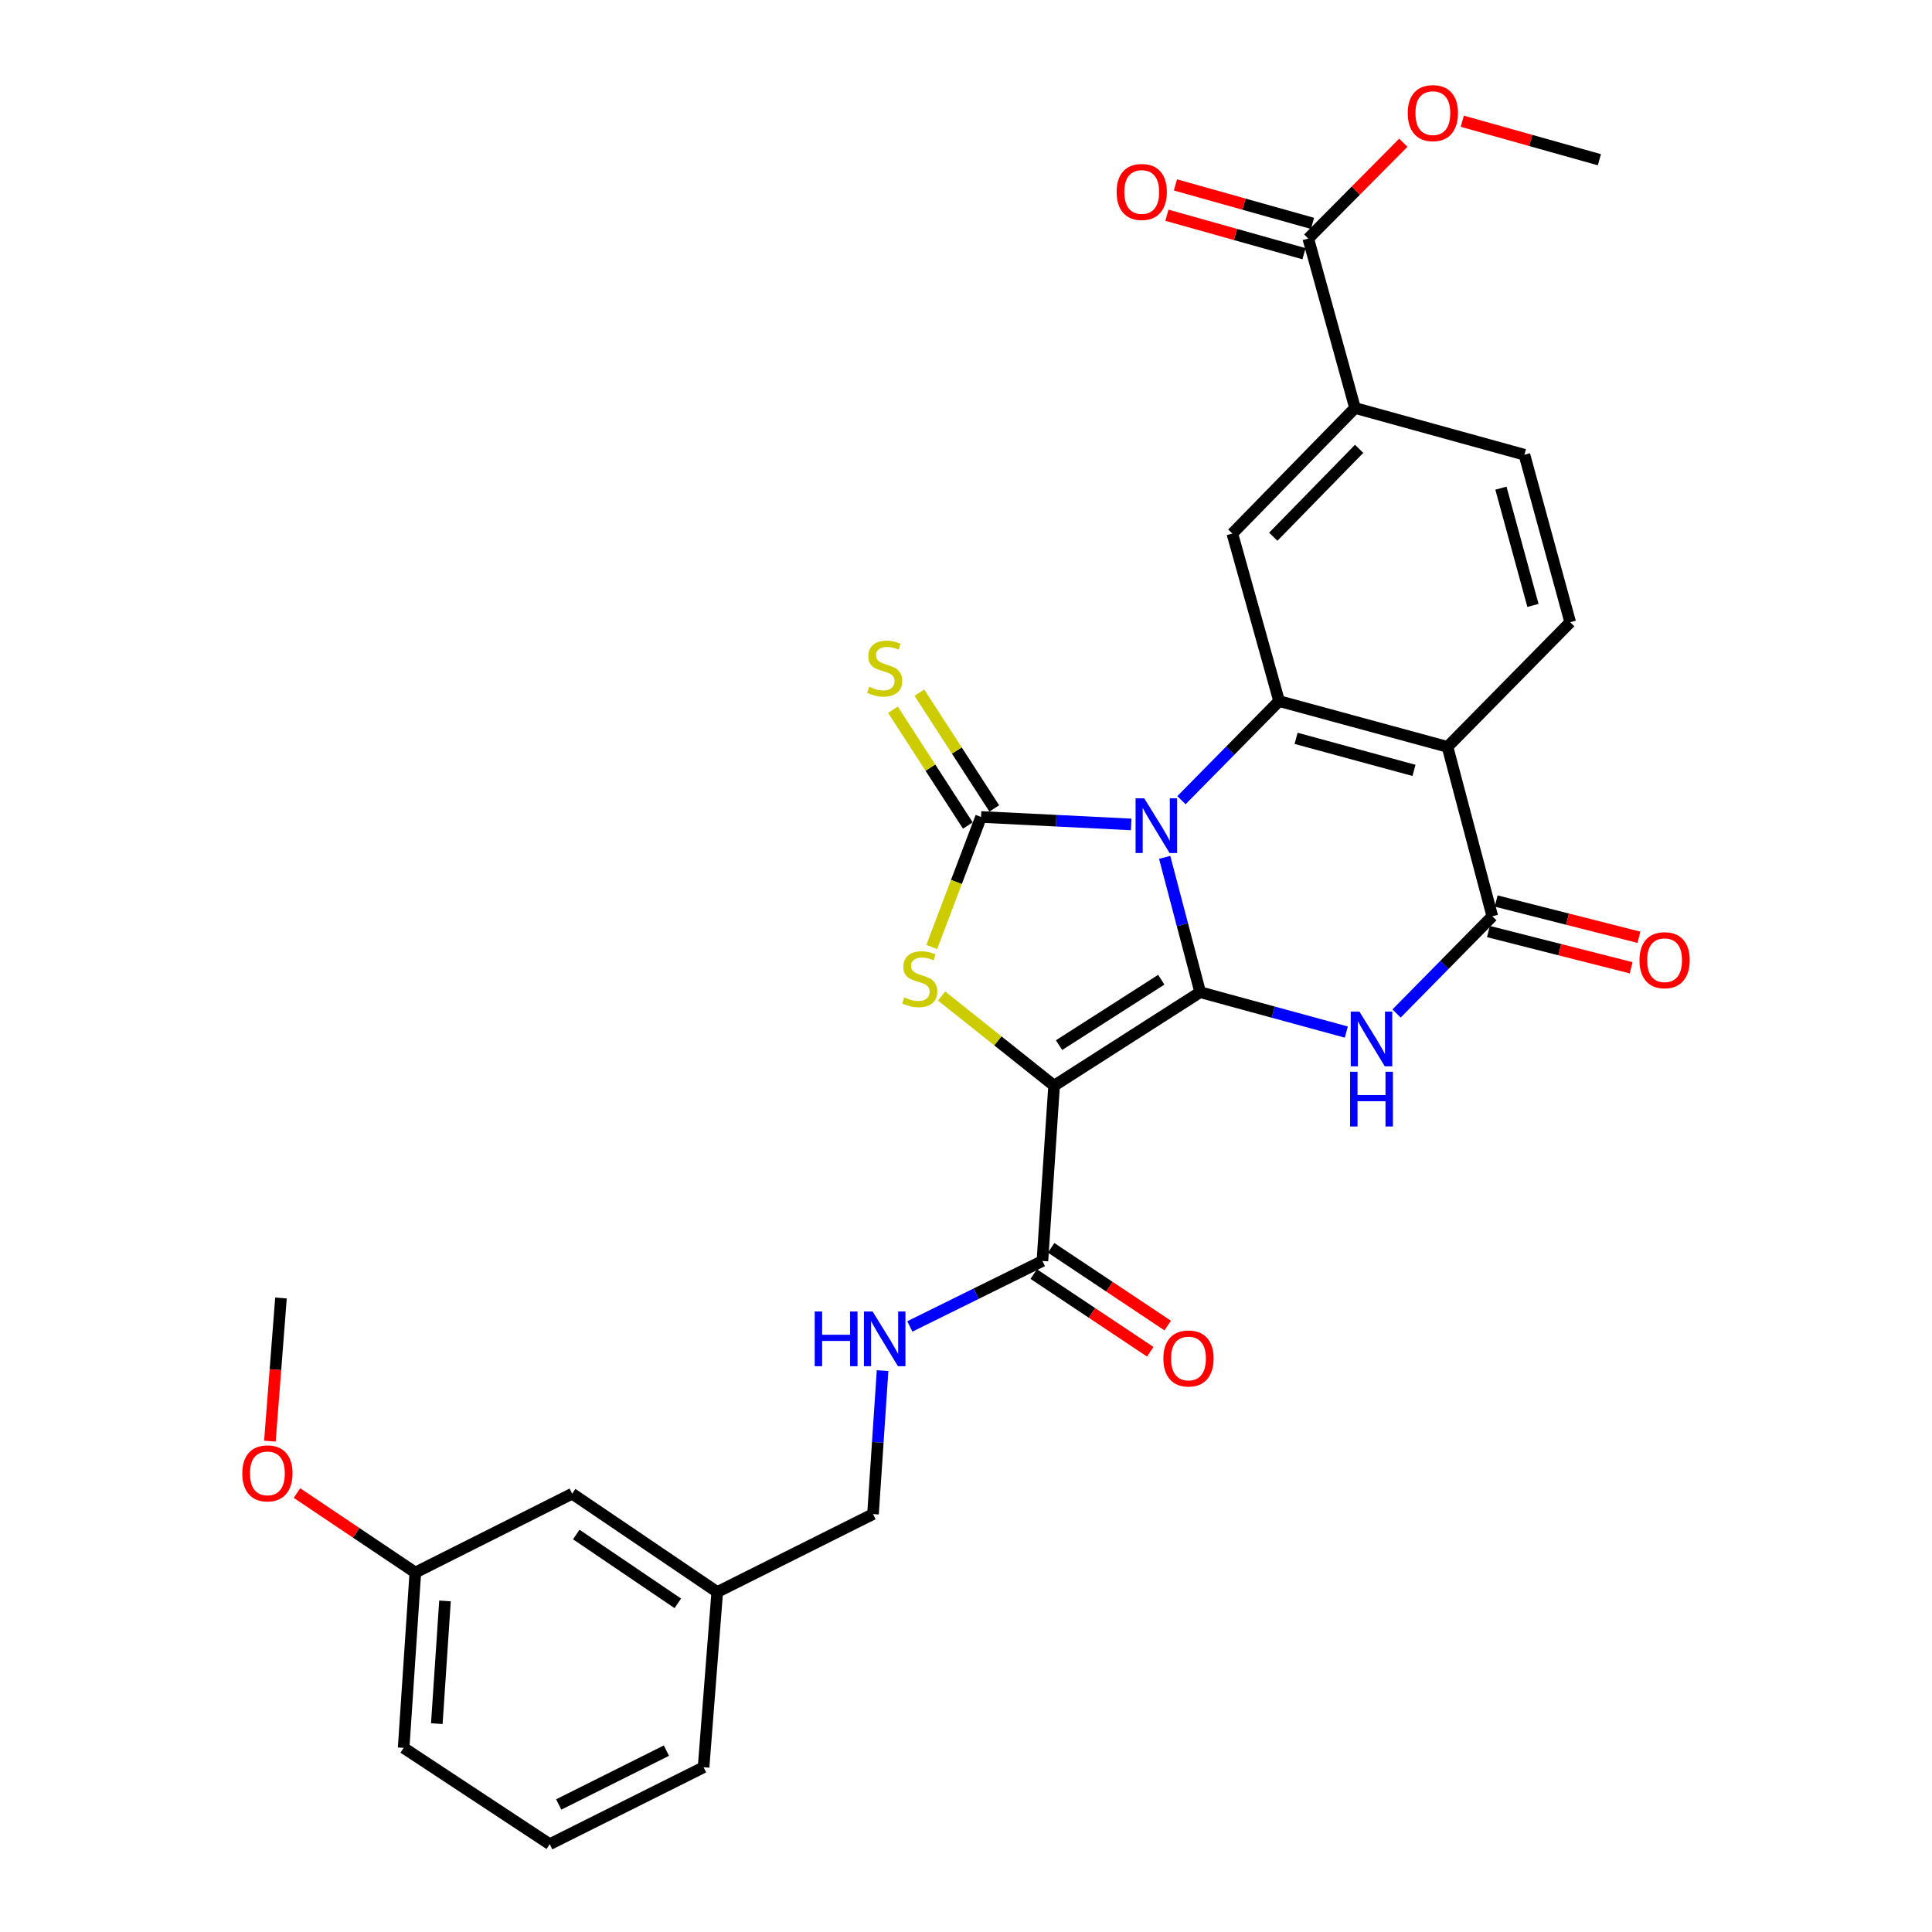 <?xml version='1.0' encoding='iso-8859-1'?>
<svg version='1.1' baseProfile='full'
              xmlns='http://www.w3.org/2000/svg'
                      xmlns:rdkit='http://www.rdkit.org/xml'
                      xmlns:xlink='http://www.w3.org/1999/xlink'
                  xml:space='preserve'
width='1000px' height='1000px' viewBox='0 0 1000 1000'>
<!-- END OF HEADER -->
<rect style='opacity:1.0;fill:#FFFFFF;stroke:none' width='1000' height='1000' x='0' y='0'> </rect>
<path class='bond-0' d='M 602.83,443.758 L 612.018,478.659' style='fill:none;fill-rule:evenodd;stroke:#0000FF;stroke-width:6px;stroke-linecap:butt;stroke-linejoin:miter;stroke-opacity:1' />
<path class='bond-0' d='M 612.018,478.659 L 621.207,513.561' style='fill:none;fill-rule:evenodd;stroke:#000000;stroke-width:6px;stroke-linecap:butt;stroke-linejoin:miter;stroke-opacity:1' />
<path class='bond-2' d='M 585.505,426.723 L 546.65,424.791' style='fill:none;fill-rule:evenodd;stroke:#0000FF;stroke-width:6px;stroke-linecap:butt;stroke-linejoin:miter;stroke-opacity:1' />
<path class='bond-2' d='M 546.65,424.791 L 507.796,422.86' style='fill:none;fill-rule:evenodd;stroke:#000000;stroke-width:6px;stroke-linecap:butt;stroke-linejoin:miter;stroke-opacity:1' />
<path class='bond-5' d='M 611.519,414.172 L 636.786,388.526' style='fill:none;fill-rule:evenodd;stroke:#0000FF;stroke-width:6px;stroke-linecap:butt;stroke-linejoin:miter;stroke-opacity:1' />
<path class='bond-5' d='M 636.786,388.526 L 662.053,362.881' style='fill:none;fill-rule:evenodd;stroke:#000000;stroke-width:6px;stroke-linecap:butt;stroke-linejoin:miter;stroke-opacity:1' />
<path class='bond-1' d='M 621.207,513.561 L 545.6,561.95' style='fill:none;fill-rule:evenodd;stroke:#000000;stroke-width:6px;stroke-linecap:butt;stroke-linejoin:miter;stroke-opacity:1' />
<path class='bond-1' d='M 601.08,507.092 L 548.155,540.964' style='fill:none;fill-rule:evenodd;stroke:#000000;stroke-width:6px;stroke-linecap:butt;stroke-linejoin:miter;stroke-opacity:1' />
<path class='bond-3' d='M 621.207,513.561 L 659.029,523.88' style='fill:none;fill-rule:evenodd;stroke:#000000;stroke-width:6px;stroke-linecap:butt;stroke-linejoin:miter;stroke-opacity:1' />
<path class='bond-3' d='M 659.029,523.88 L 696.851,534.199' style='fill:none;fill-rule:evenodd;stroke:#0000FF;stroke-width:6px;stroke-linecap:butt;stroke-linejoin:miter;stroke-opacity:1' />
<path class='bond-8' d='M 545.6,561.95 L 539.551,652.669' style='fill:none;fill-rule:evenodd;stroke:#000000;stroke-width:6px;stroke-linecap:butt;stroke-linejoin:miter;stroke-opacity:1' />
<path class='bond-30' d='M 545.6,561.95 L 516.481,538.742' style='fill:none;fill-rule:evenodd;stroke:#000000;stroke-width:6px;stroke-linecap:butt;stroke-linejoin:miter;stroke-opacity:1' />
<path class='bond-30' d='M 516.481,538.742 L 487.362,515.535' style='fill:none;fill-rule:evenodd;stroke:#CCCC00;stroke-width:6px;stroke-linecap:butt;stroke-linejoin:miter;stroke-opacity:1' />
<path class='bond-4' d='M 507.796,422.86 L 495.03,456.514' style='fill:none;fill-rule:evenodd;stroke:#000000;stroke-width:6px;stroke-linecap:butt;stroke-linejoin:miter;stroke-opacity:1' />
<path class='bond-4' d='M 495.03,456.514 L 482.264,490.169' style='fill:none;fill-rule:evenodd;stroke:#CCCC00;stroke-width:6px;stroke-linecap:butt;stroke-linejoin:miter;stroke-opacity:1' />
<path class='bond-12' d='M 514.638,418.433 L 495.253,388.471' style='fill:none;fill-rule:evenodd;stroke:#000000;stroke-width:6px;stroke-linecap:butt;stroke-linejoin:miter;stroke-opacity:1' />
<path class='bond-12' d='M 495.253,388.471 L 475.868,358.508' style='fill:none;fill-rule:evenodd;stroke:#CCCC00;stroke-width:6px;stroke-linecap:butt;stroke-linejoin:miter;stroke-opacity:1' />
<path class='bond-12' d='M 500.954,427.287 L 481.569,397.324' style='fill:none;fill-rule:evenodd;stroke:#000000;stroke-width:6px;stroke-linecap:butt;stroke-linejoin:miter;stroke-opacity:1' />
<path class='bond-12' d='M 481.569,397.324 L 462.184,367.361' style='fill:none;fill-rule:evenodd;stroke:#CCCC00;stroke-width:6px;stroke-linecap:butt;stroke-linejoin:miter;stroke-opacity:1' />
<path class='bond-31' d='M 722.857,524.587 L 747.634,499.425' style='fill:none;fill-rule:evenodd;stroke:#0000FF;stroke-width:6px;stroke-linecap:butt;stroke-linejoin:miter;stroke-opacity:1' />
<path class='bond-31' d='M 747.634,499.425 L 772.412,474.264' style='fill:none;fill-rule:evenodd;stroke:#000000;stroke-width:6px;stroke-linecap:butt;stroke-linejoin:miter;stroke-opacity:1' />
<path class='bond-6' d='M 662.053,362.881 L 749.232,386.578' style='fill:none;fill-rule:evenodd;stroke:#000000;stroke-width:6px;stroke-linecap:butt;stroke-linejoin:miter;stroke-opacity:1' />
<path class='bond-6' d='M 670.855,382.164 L 731.88,398.751' style='fill:none;fill-rule:evenodd;stroke:#000000;stroke-width:6px;stroke-linecap:butt;stroke-linejoin:miter;stroke-opacity:1' />
<path class='bond-9' d='M 662.053,362.881 L 637.858,276.173' style='fill:none;fill-rule:evenodd;stroke:#000000;stroke-width:6px;stroke-linecap:butt;stroke-linejoin:miter;stroke-opacity:1' />
<path class='bond-7' d='M 749.232,386.578 L 772.412,474.264' style='fill:none;fill-rule:evenodd;stroke:#000000;stroke-width:6px;stroke-linecap:butt;stroke-linejoin:miter;stroke-opacity:1' />
<path class='bond-13' d='M 749.232,386.578 L 812.733,322.072' style='fill:none;fill-rule:evenodd;stroke:#000000;stroke-width:6px;stroke-linecap:butt;stroke-linejoin:miter;stroke-opacity:1' />
<path class='bond-15' d='M 770.405,482.162 L 807.345,491.546' style='fill:none;fill-rule:evenodd;stroke:#000000;stroke-width:6px;stroke-linecap:butt;stroke-linejoin:miter;stroke-opacity:1' />
<path class='bond-15' d='M 807.345,491.546 L 844.285,500.93' style='fill:none;fill-rule:evenodd;stroke:#FF0000;stroke-width:6px;stroke-linecap:butt;stroke-linejoin:miter;stroke-opacity:1' />
<path class='bond-15' d='M 774.418,466.365 L 811.358,475.75' style='fill:none;fill-rule:evenodd;stroke:#000000;stroke-width:6px;stroke-linecap:butt;stroke-linejoin:miter;stroke-opacity:1' />
<path class='bond-15' d='M 811.358,475.75 L 848.298,485.134' style='fill:none;fill-rule:evenodd;stroke:#FF0000;stroke-width:6px;stroke-linecap:butt;stroke-linejoin:miter;stroke-opacity:1' />
<path class='bond-14' d='M 539.551,652.669 L 505.24,669.615' style='fill:none;fill-rule:evenodd;stroke:#000000;stroke-width:6px;stroke-linecap:butt;stroke-linejoin:miter;stroke-opacity:1' />
<path class='bond-14' d='M 505.24,669.615 L 470.93,686.561' style='fill:none;fill-rule:evenodd;stroke:#0000FF;stroke-width:6px;stroke-linecap:butt;stroke-linejoin:miter;stroke-opacity:1' />
<path class='bond-17' d='M 535.031,659.45 L 565.199,679.56' style='fill:none;fill-rule:evenodd;stroke:#000000;stroke-width:6px;stroke-linecap:butt;stroke-linejoin:miter;stroke-opacity:1' />
<path class='bond-17' d='M 565.199,679.56 L 595.367,699.669' style='fill:none;fill-rule:evenodd;stroke:#FF0000;stroke-width:6px;stroke-linecap:butt;stroke-linejoin:miter;stroke-opacity:1' />
<path class='bond-17' d='M 544.071,645.889 L 574.239,665.998' style='fill:none;fill-rule:evenodd;stroke:#000000;stroke-width:6px;stroke-linecap:butt;stroke-linejoin:miter;stroke-opacity:1' />
<path class='bond-17' d='M 574.239,665.998 L 604.407,686.107' style='fill:none;fill-rule:evenodd;stroke:#FF0000;stroke-width:6px;stroke-linecap:butt;stroke-linejoin:miter;stroke-opacity:1' />
<path class='bond-10' d='M 637.858,276.173 L 701.35,211.178' style='fill:none;fill-rule:evenodd;stroke:#000000;stroke-width:6px;stroke-linecap:butt;stroke-linejoin:miter;stroke-opacity:1' />
<path class='bond-10' d='M 659.041,277.813 L 703.485,232.317' style='fill:none;fill-rule:evenodd;stroke:#000000;stroke-width:6px;stroke-linecap:butt;stroke-linejoin:miter;stroke-opacity:1' />
<path class='bond-11' d='M 701.35,211.178 L 677.156,123.474' style='fill:none;fill-rule:evenodd;stroke:#000000;stroke-width:6px;stroke-linecap:butt;stroke-linejoin:miter;stroke-opacity:1' />
<path class='bond-16' d='M 701.35,211.178 L 789.045,235.373' style='fill:none;fill-rule:evenodd;stroke:#000000;stroke-width:6px;stroke-linecap:butt;stroke-linejoin:miter;stroke-opacity:1' />
<path class='bond-18' d='M 679.358,115.628 L 643.881,105.67' style='fill:none;fill-rule:evenodd;stroke:#000000;stroke-width:6px;stroke-linecap:butt;stroke-linejoin:miter;stroke-opacity:1' />
<path class='bond-18' d='M 643.881,105.67 L 608.404,95.711' style='fill:none;fill-rule:evenodd;stroke:#FF0000;stroke-width:6px;stroke-linecap:butt;stroke-linejoin:miter;stroke-opacity:1' />
<path class='bond-18' d='M 674.954,131.32 L 639.477,121.362' style='fill:none;fill-rule:evenodd;stroke:#000000;stroke-width:6px;stroke-linecap:butt;stroke-linejoin:miter;stroke-opacity:1' />
<path class='bond-18' d='M 639.477,121.362 L 604,111.403' style='fill:none;fill-rule:evenodd;stroke:#FF0000;stroke-width:6px;stroke-linecap:butt;stroke-linejoin:miter;stroke-opacity:1' />
<path class='bond-20' d='M 677.156,123.474 L 701.755,98.678' style='fill:none;fill-rule:evenodd;stroke:#000000;stroke-width:6px;stroke-linecap:butt;stroke-linejoin:miter;stroke-opacity:1' />
<path class='bond-20' d='M 701.755,98.678 L 726.355,73.882' style='fill:none;fill-rule:evenodd;stroke:#FF0000;stroke-width:6px;stroke-linecap:butt;stroke-linejoin:miter;stroke-opacity:1' />
<path class='bond-32' d='M 812.733,322.072 L 789.045,235.373' style='fill:none;fill-rule:evenodd;stroke:#000000;stroke-width:6px;stroke-linecap:butt;stroke-linejoin:miter;stroke-opacity:1' />
<path class='bond-32' d='M 793.457,313.362 L 776.876,252.673' style='fill:none;fill-rule:evenodd;stroke:#000000;stroke-width:6px;stroke-linecap:butt;stroke-linejoin:miter;stroke-opacity:1' />
<path class='bond-19' d='M 456.818,709.423 L 454.341,746.557' style='fill:none;fill-rule:evenodd;stroke:#0000FF;stroke-width:6px;stroke-linecap:butt;stroke-linejoin:miter;stroke-opacity:1' />
<path class='bond-19' d='M 454.341,746.557 L 451.865,783.692' style='fill:none;fill-rule:evenodd;stroke:#000000;stroke-width:6px;stroke-linecap:butt;stroke-linejoin:miter;stroke-opacity:1' />
<path class='bond-22' d='M 451.865,783.692 L 371.242,824.03' style='fill:none;fill-rule:evenodd;stroke:#000000;stroke-width:6px;stroke-linecap:butt;stroke-linejoin:miter;stroke-opacity:1' />
<path class='bond-28' d='M 756.882,62.749 L 792.359,72.711' style='fill:none;fill-rule:evenodd;stroke:#FF0000;stroke-width:6px;stroke-linecap:butt;stroke-linejoin:miter;stroke-opacity:1' />
<path class='bond-28' d='M 792.359,72.711 L 827.836,82.673' style='fill:none;fill-rule:evenodd;stroke:#000000;stroke-width:6px;stroke-linecap:butt;stroke-linejoin:miter;stroke-opacity:1' />
<path class='bond-21' d='M 296.16,773.134 L 371.242,824.03' style='fill:none;fill-rule:evenodd;stroke:#000000;stroke-width:6px;stroke-linecap:butt;stroke-linejoin:miter;stroke-opacity:1' />
<path class='bond-21' d='M 298.277,794.259 L 350.834,829.887' style='fill:none;fill-rule:evenodd;stroke:#000000;stroke-width:6px;stroke-linecap:butt;stroke-linejoin:miter;stroke-opacity:1' />
<path class='bond-23' d='M 296.16,773.134 L 214.975,813.943' style='fill:none;fill-rule:evenodd;stroke:#000000;stroke-width:6px;stroke-linecap:butt;stroke-linejoin:miter;stroke-opacity:1' />
<path class='bond-26' d='M 371.242,824.03 L 364.17,914.723' style='fill:none;fill-rule:evenodd;stroke:#000000;stroke-width:6px;stroke-linecap:butt;stroke-linejoin:miter;stroke-opacity:1' />
<path class='bond-24' d='M 214.975,813.943 L 184.344,793.376' style='fill:none;fill-rule:evenodd;stroke:#000000;stroke-width:6px;stroke-linecap:butt;stroke-linejoin:miter;stroke-opacity:1' />
<path class='bond-24' d='M 184.344,793.376 L 153.714,772.808' style='fill:none;fill-rule:evenodd;stroke:#FF0000;stroke-width:6px;stroke-linecap:butt;stroke-linejoin:miter;stroke-opacity:1' />
<path class='bond-33' d='M 214.975,813.943 L 208.926,904.69' style='fill:none;fill-rule:evenodd;stroke:#000000;stroke-width:6px;stroke-linecap:butt;stroke-linejoin:miter;stroke-opacity:1' />
<path class='bond-33' d='M 230.33,828.639 L 226.096,892.162' style='fill:none;fill-rule:evenodd;stroke:#000000;stroke-width:6px;stroke-linecap:butt;stroke-linejoin:miter;stroke-opacity:1' />
<path class='bond-29' d='M 139.694,745.936 L 142.564,708.887' style='fill:none;fill-rule:evenodd;stroke:#FF0000;stroke-width:6px;stroke-linecap:butt;stroke-linejoin:miter;stroke-opacity:1' />
<path class='bond-29' d='M 142.564,708.887 L 145.434,671.838' style='fill:none;fill-rule:evenodd;stroke:#000000;stroke-width:6px;stroke-linecap:butt;stroke-linejoin:miter;stroke-opacity:1' />
<path class='bond-25' d='M 284.533,954.545 L 364.17,914.723' style='fill:none;fill-rule:evenodd;stroke:#000000;stroke-width:6px;stroke-linecap:butt;stroke-linejoin:miter;stroke-opacity:1' />
<path class='bond-25' d='M 289.189,933.995 L 344.935,906.119' style='fill:none;fill-rule:evenodd;stroke:#000000;stroke-width:6px;stroke-linecap:butt;stroke-linejoin:miter;stroke-opacity:1' />
<path class='bond-27' d='M 284.533,954.545 L 208.926,904.69' style='fill:none;fill-rule:evenodd;stroke:#000000;stroke-width:6px;stroke-linecap:butt;stroke-linejoin:miter;stroke-opacity:1' />
<path  class='atom-0' d='M 592.256 413.209
L 601.536 428.209
Q 602.456 429.689, 603.936 432.369
Q 605.416 435.049, 605.496 435.209
L 605.496 413.209
L 609.256 413.209
L 609.256 441.529
L 605.376 441.529
L 595.416 425.129
Q 594.256 423.209, 593.016 421.009
Q 591.816 418.809, 591.456 418.129
L 591.456 441.529
L 587.776 441.529
L 587.776 413.209
L 592.256 413.209
' fill='#0000FF'/>
<path  class='atom-4' d='M 703.629 523.596
L 712.909 538.596
Q 713.829 540.076, 715.309 542.756
Q 716.789 545.436, 716.869 545.596
L 716.869 523.596
L 720.629 523.596
L 720.629 551.916
L 716.749 551.916
L 706.789 535.516
Q 705.629 533.596, 704.389 531.396
Q 703.189 529.196, 702.829 528.516
L 702.829 551.916
L 699.149 551.916
L 699.149 523.596
L 703.629 523.596
' fill='#0000FF'/>
<path  class='atom-4' d='M 698.809 554.748
L 702.649 554.748
L 702.649 566.788
L 717.129 566.788
L 717.129 554.748
L 720.969 554.748
L 720.969 583.068
L 717.129 583.068
L 717.129 569.988
L 702.649 569.988
L 702.649 583.068
L 698.809 583.068
L 698.809 554.748
' fill='#0000FF'/>
<path  class='atom-5' d='M 468.059 516.246
Q 468.379 516.366, 469.699 516.926
Q 471.019 517.486, 472.459 517.846
Q 473.939 518.166, 475.379 518.166
Q 478.059 518.166, 479.619 516.886
Q 481.179 515.566, 481.179 513.286
Q 481.179 511.726, 480.379 510.766
Q 479.619 509.806, 478.419 509.286
Q 477.219 508.766, 475.219 508.166
Q 472.699 507.406, 471.179 506.686
Q 469.699 505.966, 468.619 504.446
Q 467.579 502.926, 467.579 500.366
Q 467.579 496.806, 469.979 494.606
Q 472.419 492.406, 477.219 492.406
Q 480.499 492.406, 484.219 493.966
L 483.299 497.046
Q 479.899 495.646, 477.339 495.646
Q 474.579 495.646, 473.059 496.806
Q 471.539 497.926, 471.579 499.886
Q 471.579 501.406, 472.339 502.326
Q 473.139 503.246, 474.259 503.766
Q 475.419 504.286, 477.339 504.886
Q 479.899 505.686, 481.419 506.486
Q 482.939 507.286, 484.019 508.926
Q 485.139 510.526, 485.139 513.286
Q 485.139 517.206, 482.499 519.326
Q 479.899 521.406, 475.539 521.406
Q 473.019 521.406, 471.099 520.846
Q 469.219 520.326, 466.979 519.406
L 468.059 516.246
' fill='#CCCC00'/>
<path  class='atom-13' d='M 449.914 355.479
Q 450.234 355.599, 451.554 356.159
Q 452.874 356.719, 454.314 357.079
Q 455.794 357.399, 457.234 357.399
Q 459.914 357.399, 461.474 356.119
Q 463.034 354.799, 463.034 352.519
Q 463.034 350.959, 462.234 349.999
Q 461.474 349.039, 460.274 348.519
Q 459.074 347.999, 457.074 347.399
Q 454.554 346.639, 453.034 345.919
Q 451.554 345.199, 450.474 343.679
Q 449.434 342.159, 449.434 339.599
Q 449.434 336.039, 451.834 333.839
Q 454.274 331.639, 459.074 331.639
Q 462.354 331.639, 466.074 333.199
L 465.154 336.279
Q 461.754 334.879, 459.194 334.879
Q 456.434 334.879, 454.914 336.039
Q 453.394 337.159, 453.434 339.119
Q 453.434 340.639, 454.194 341.559
Q 454.994 342.479, 456.114 342.999
Q 457.274 343.519, 459.194 344.119
Q 461.754 344.919, 463.274 345.719
Q 464.794 346.519, 465.874 348.159
Q 466.994 349.759, 466.994 352.519
Q 466.994 356.439, 464.354 358.559
Q 461.754 360.639, 457.394 360.639
Q 454.874 360.639, 452.954 360.079
Q 451.074 359.559, 448.834 358.639
L 449.914 355.479
' fill='#CCCC00'/>
<path  class='atom-15' d='M 421.694 678.83
L 425.534 678.83
L 425.534 690.87
L 440.014 690.87
L 440.014 678.83
L 443.854 678.83
L 443.854 707.15
L 440.014 707.15
L 440.014 694.07
L 425.534 694.07
L 425.534 707.15
L 421.694 707.15
L 421.694 678.83
' fill='#0000FF'/>
<path  class='atom-15' d='M 451.654 678.83
L 460.934 693.83
Q 461.854 695.31, 463.334 697.99
Q 464.814 700.67, 464.894 700.83
L 464.894 678.83
L 468.654 678.83
L 468.654 707.15
L 464.774 707.15
L 454.814 690.75
Q 453.654 688.83, 452.414 686.63
Q 451.214 684.43, 450.854 683.75
L 450.854 707.15
L 447.174 707.15
L 447.174 678.83
L 451.654 678.83
' fill='#0000FF'/>
<path  class='atom-16' d='M 848.592 496.999
Q 848.592 490.199, 851.952 486.399
Q 855.312 482.599, 861.592 482.599
Q 867.872 482.599, 871.232 486.399
Q 874.592 490.199, 874.592 496.999
Q 874.592 503.879, 871.192 507.799
Q 867.792 511.679, 861.592 511.679
Q 855.352 511.679, 851.952 507.799
Q 848.592 503.919, 848.592 496.999
M 861.592 508.479
Q 865.912 508.479, 868.232 505.599
Q 870.592 502.679, 870.592 496.999
Q 870.592 491.439, 868.232 488.639
Q 865.912 485.799, 861.592 485.799
Q 857.272 485.799, 854.912 488.599
Q 852.592 491.399, 852.592 496.999
Q 852.592 502.719, 854.912 505.599
Q 857.272 508.479, 861.592 508.479
' fill='#FF0000'/>
<path  class='atom-18' d='M 602.158 703.148
Q 602.158 696.348, 605.518 692.548
Q 608.878 688.748, 615.158 688.748
Q 621.438 688.748, 624.798 692.548
Q 628.158 696.348, 628.158 703.148
Q 628.158 710.028, 624.758 713.948
Q 621.358 717.828, 615.158 717.828
Q 608.918 717.828, 605.518 713.948
Q 602.158 710.068, 602.158 703.148
M 615.158 714.628
Q 619.478 714.628, 621.798 711.748
Q 624.158 708.828, 624.158 703.148
Q 624.158 697.588, 621.798 694.788
Q 619.478 691.948, 615.158 691.948
Q 610.838 691.948, 608.478 694.748
Q 606.158 697.548, 606.158 703.148
Q 606.158 708.868, 608.478 711.748
Q 610.838 714.628, 615.158 714.628
' fill='#FF0000'/>
<path  class='atom-19' d='M 577.964 99.36
Q 577.964 92.56, 581.324 88.76
Q 584.684 84.96, 590.964 84.96
Q 597.244 84.96, 600.604 88.76
Q 603.964 92.56, 603.964 99.36
Q 603.964 106.24, 600.564 110.16
Q 597.164 114.04, 590.964 114.04
Q 584.724 114.04, 581.324 110.16
Q 577.964 106.28, 577.964 99.36
M 590.964 110.84
Q 595.284 110.84, 597.604 107.96
Q 599.964 105.04, 599.964 99.36
Q 599.964 93.8, 597.604 91
Q 595.284 88.16, 590.964 88.16
Q 586.644 88.16, 584.284 90.96
Q 581.964 93.76, 581.964 99.36
Q 581.964 105.08, 584.284 107.96
Q 586.644 110.84, 590.964 110.84
' fill='#FF0000'/>
<path  class='atom-21' d='M 728.644 58.55
Q 728.644 51.75, 732.004 47.95
Q 735.364 44.15, 741.644 44.15
Q 747.924 44.15, 751.284 47.95
Q 754.644 51.75, 754.644 58.55
Q 754.644 65.43, 751.244 69.35
Q 747.844 73.23, 741.644 73.23
Q 735.404 73.23, 732.004 69.35
Q 728.644 65.47, 728.644 58.55
M 741.644 70.03
Q 745.964 70.03, 748.284 67.15
Q 750.644 64.23, 750.644 58.55
Q 750.644 52.99, 748.284 50.19
Q 745.964 47.35, 741.644 47.35
Q 737.324 47.35, 734.964 50.15
Q 732.644 52.95, 732.644 58.55
Q 732.644 64.27, 734.964 67.15
Q 737.324 70.03, 741.644 70.03
' fill='#FF0000'/>
<path  class='atom-25' d='M 125.408 762.611
Q 125.408 755.811, 128.768 752.011
Q 132.128 748.211, 138.408 748.211
Q 144.688 748.211, 148.048 752.011
Q 151.408 755.811, 151.408 762.611
Q 151.408 769.491, 148.008 773.411
Q 144.608 777.291, 138.408 777.291
Q 132.168 777.291, 128.768 773.411
Q 125.408 769.531, 125.408 762.611
M 138.408 774.091
Q 142.728 774.091, 145.048 771.211
Q 147.408 768.291, 147.408 762.611
Q 147.408 757.051, 145.048 754.251
Q 142.728 751.411, 138.408 751.411
Q 134.088 751.411, 131.728 754.211
Q 129.408 757.011, 129.408 762.611
Q 129.408 768.331, 131.728 771.211
Q 134.088 774.091, 138.408 774.091
' fill='#FF0000'/>
</svg>

